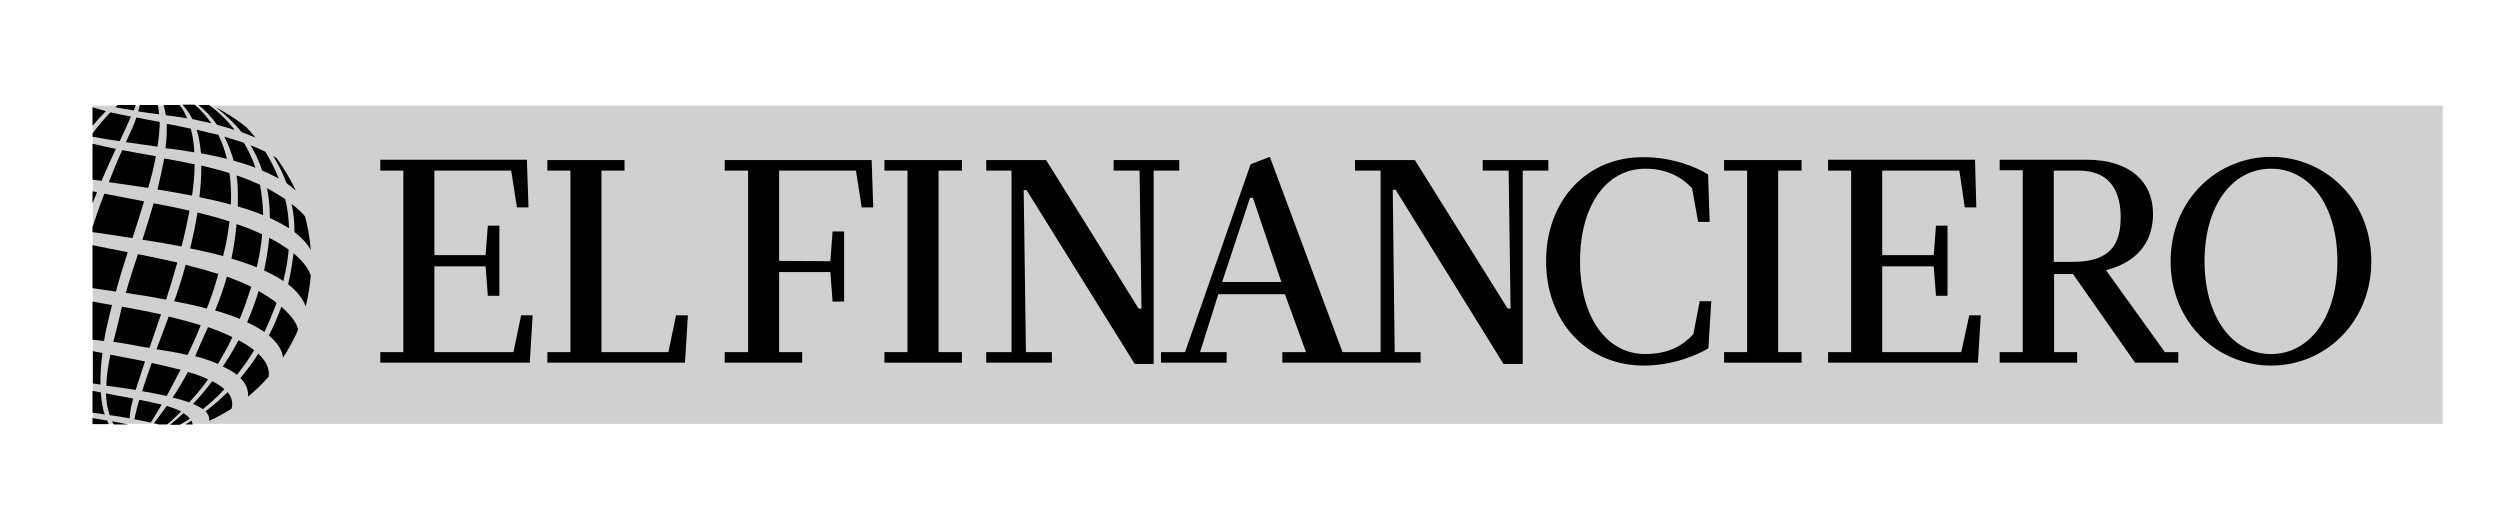 <?xml version="1.0" encoding="utf-8"?>
<!-- Generator: Adobe Illustrator 22.1.0, SVG Export Plug-In . SVG Version: 6.00 Build 0)  -->
<svg version="1.1" id="Layer_1" xmlns="http://www.w3.org/2000/svg" xmlns:xlink="http://www.w3.org/1999/xlink" x="0px" y="0px"
	 viewBox="0 0 781 160" style="enable-background:new 0 0 781 160;" xml:space="preserve">
<style type="text/css">
	.st0{fill:#D0D0D0;}
</style>
<g>
	<rect x="29" y="33" class="st0" width="734.1" height="99.4"/>
	<polygon points="160.4,110 135.7,110 135.7,83.2 151.7,83.2 152.4,92.4 156,92.4 156,70.5 152.4,70.5 151.7,79.7 135.7,79.7 
		135.7,53.3 159.7,53.3 161.5,64.8 165.1,64.8 164.6,49.9 118.8,49.9 118.8,53.3 126,53.3 126,110 118.8,110 118.8,113.3 
		165.5,113.3 166.4,98.5 162.8,98.5 	"/>
	<polygon points="211.3,98.5 211.2,98.5 208.8,110 205.6,110 187.9,110 187.9,53.3 195.1,53.3 195.1,50 171,50 171,53.3 178.2,53.3 
		178.2,110 171,110 171,113.3 204.9,113.3 214,113.3 214,113.3 214.9,98.5 214.9,98.5 	"/>
	<polygon points="612.7,110 588,110 588,83.2 604.1,83.2 604.8,92.4 608.4,92.4 608.4,70.5 604.8,70.5 604.1,79.7 588,79.7 
		588,53.3 612.1,53.3 613.8,64.8 617.4,64.8 617,49.9 571.1,49.9 571.1,53.3 578.3,53.3 578.3,110 571.1,110 571.1,113.3 
		617.9,113.3 618.8,98.5 615.2,98.5 	"/>
	<polygon points="226.4,50 226.4,53.3 233.7,53.3 233.7,110 226.4,110 226.4,113.3 250.6,113.3 250.6,110 243.4,110 243.4,85 
		259.4,85 260.1,94.2 263.7,94.2 263.7,72.3 260.1,72.3 259.4,81.6 243.4,81.5 243.4,53.3 267.4,53.3 269.2,64.8 272.8,64.8 
		272.3,50 	"/>
	<polygon points="276.3,53.3 283.5,53.3 283.5,110 276.3,110 276.3,113.3 300.5,113.3 300.5,110 293.2,110 293.2,53.3 300.5,53.3 
		300.5,50 276.3,50 	"/>
	<polygon points="538.6,53.3 545.8,53.3 545.8,110 538.6,110 538.6,113.3 562.8,113.3 562.8,110 555.5,110 555.5,53.3 562.8,53.3 
		562.8,50 538.6,50 	"/>
	<polygon points="368.4,50 347.9,50 347.9,53.3 356,53.3 356.6,96.4 355.7,96.4 326.8,50 308.1,50 308.1,53.3 316,53.3 316,110 
		308.1,110 308.1,113.3 328.6,113.3 328.6,110 320.5,110 319.8,59.4 320.7,59.4 354.5,113.7 360.4,113.7 360.4,53.3 368.4,53.3 	"/>
	<path d="M381.8,88.1l8.7-26.3h0.9l8.9,26.3H381.8z M483.7,50h-20.5v3.3h8.1l0.6,43.1H471L442,50h-18.7v3.3h8V110h-11.9l-22.7-61
		l-6,2.3L370.2,110h-7.5v3.3h20.5V110h-8.3l5.7-18.1h20.8L408,110h-7.4v3.3h43.2V110h-8.1l-0.6-50.7h0.9l33.7,54.4h6V53.3h8V50
		L483.7,50z"/>
	<g>
		<path d="M529,104.4c-3,3.2-7.3,6.2-15,6.2c-12.3,0-20.4-11.8-20.4-29s8.1-28.9,20.4-28.9c7.2,0,11.7,3,14.6,6.1l1.9,10.5h3.6
			l-0.5-14.8c-3.6-2.3-11.1-5.4-20.2-5.4C495.7,49,483,62.6,483,81.6s12.8,32.6,30.5,32.6c9,0,16.6-3.2,20.2-5.4l0.9-14.7H531
			L529,104.4z"/>
		<path d="M641.6,81.8V53.3h7.9c10.2,0,13,7.2,13,14.5c0,8-2.8,14-14.8,14H641.6z M657.9,84.4c11.3-2.9,14.7-10.3,14.7-17.6
			c0-10-7.2-16.9-20.8-16.9h-27.1v3.3h7.2V110h-7.2v3.3h24.2V110h-7.2V85.6h5.9l19.4,27.7h13.5V110h-4.2L657.9,84.4z"/>
		<path d="M709.5,110.6c-12.3,0-20.8-11.8-20.8-29s8.5-28.9,20.8-28.9c12.2,0,20.7,11.7,20.7,28.9S721.7,110.6,709.5,110.6
			 M709.5,49c-17,0-31.4,13.6-31.4,32.6s14.4,32.6,31.4,32.6s31.3-13.6,31.3-32.6S726.5,49,709.5,49"/>
	</g>
	<g>
		<path d="M62.3,61.6c3.3,0.7,6.6,1.4,9.8,2.3c0.2-3.6,0-6.8-0.4-9.8c-2.7-0.9-5.6-1.6-8.8-2.4C62.9,54.9,62.7,58.2,62.3,61.6z"/>
		<path d="M69.7,80c0.2-1,0.5-2,0.7-3c0.6-2.8,1-5.4,1.3-7.8c-0.5-0.2-1-0.3-1.5-0.5c-2.6-0.8-5.5-1.6-8.5-2.3
			c-0.6,3.7-1.4,7.5-2.3,11.2C62.9,78.3,66.4,79.1,69.7,80z"/>
		<path d="M70.1,121.6c-0.9-0.8-2.1-1.7-3.8-2.5c-2,2.6-4,5-6,7.1c1.3,0.5,2.3,1.1,3.1,1.6C65.6,126,67.9,124,70.1,121.6z"/>
		<path d="M72.6,105.3c-2.1-1-4.7-2.1-7.6-3.1c-1.4,3.2-2.8,6-3.8,8.6c-0.1,0.2-0.2,0.4-0.2,0.5c2.7,0.7,5.1,1.5,7.1,2.4
			C69.5,111.2,71.2,108.5,72.6,105.3z"/>
		<path d="M56.7,77c1-3.8,1.8-7.5,2.5-11.2c-3.6-0.8-7.3-1.6-11.2-2.3c-1.1,3.8-2.3,7.6-3.5,11.4C48.6,75.5,52.7,76.2,56.7,77z"/>
		<path d="M39.9,78.8c-3.7-0.7-7.4-1.5-11-2.2V90c2.4,0.4,4.8,0.7,7.3,1.1C37.3,87,38.6,82.9,39.9,78.8z"/>
		<path d="M45,62.9c-4.2-0.8-8.4-1.6-12.4-2.4c-1.3,3.3-2.5,6.8-3.7,10.4v1.6c4,0.6,8.2,1.2,12.5,1.9C42.6,70.5,43.9,66.7,45,62.9z"
			/>
		<path d="M38.2,46.9c-1.4,3-2.8,6.4-4.2,10c3.9,0.6,8,1.2,12.3,1.8c1-3.4,1.8-6.7,2.4-9.9C44.5,48.1,41.1,47.4,38.2,46.9z"/>
		<path d="M31.4,120.2c-0.1-2.8,0.1-6.1,0.6-9.9c-1-0.2-2-0.4-3-0.6v10.1c0.7,0.1,1.4,0.2,2.2,0.3L31.4,120.2z"/>
		<path d="M32.5,106.5c0.3-1.7,0.6-3.5,1.1-5.4c0.4-1.9,0.9-3.9,1.4-5.8c-2.1-0.4-4.1-0.7-6.1-1.1v11.9c1.1,0.1,2.2,0.3,3.4,0.4
			H32.5z"/>
		<path d="M37.8,97c-0.7,3.3-1.6,6.6-2.4,9.8c4.2,0.5,7.8,1.4,11.3,1.9c1.1-3.2,2.4-7,3.6-10.5c-3.7-0.8-7.7-1.6-12.2-2.4
			C38,96.2,37.9,96.6,37.8,97z"/>
		<path d="M34.3,129.7c2.2,0.3,4.3,0.6,6.2,1c0.1-1.5,0.3-3.2,0.8-5c0.1-0.4,0.2-0.8,0.3-1.2c-2.6-0.5-5.5-1-8.5-1.6
			C33.2,125.3,33.5,127.6,34.3,129.7z"/>
		<path d="M31.5,122.6c-0.8-0.2-1.7-0.3-2.6-0.5v6.8c1.3,0.2,2.5,0.4,3.8,0.6C32.1,127.7,31.7,125.4,31.5,122.6z"/>
		<path d="M33.2,120.5c3.4,0.4,6.4,0.9,9.2,1.3c0.8-2.6,1.8-5.6,2.9-8.9c-3.5-0.7-7.1-1.4-10.8-2.1
			C33.8,114.1,33.3,117.4,33.2,120.5z"/>
		<path d="M65,118.5c-1.7-0.8-3.8-1.6-6.3-2.3c-1.5,2.8-3.1,5.5-4.8,8c2.2,0.5,3.7,1,5.2,1.5C61,123.6,63.1,121.3,65,118.5z"/>
		<path d="M52.1,126.8c-1.4,2-2.8,3.8-4,5.4c0.5,0.1,1,0.3,1.5,0.4h2.6c1.4-1.1,2.8-2.5,4.4-4.1C55.3,127.9,54,127.4,52.1,126.8z"/>
		<path d="M57.3,129.1c-1.4,1.3-2.8,2.5-4.2,3.6h3.1c1-0.6,2-1.2,3.1-1.9C58.9,130.2,58.2,129.6,57.3,129.1z"/>
		<path d="M49.6,126.2c-1.8-0.4-3.8-0.9-6.1-1.3c-0.6,2.2-1.2,4.2-1.5,6.1c1.8,0.3,3.4,0.6,4.9,1h0.2c1-1.6,2.2-3.5,3.4-5.6
			C50.1,126.3,49.9,126.2,49.6,126.2z"/>
		<path d="M61.4,40.5c0.3,0.8,0.5,1.7,0.7,2.5c0.3,1.5,0.5,3.2,0.7,4.9c2.9,0.5,5.5,1.1,8,1.7h0.1c-0.7-2.8-1.6-5.3-2.7-7.5
			C65.9,41.6,63.7,41.1,61.4,40.5z"/>
		<path d="M35.5,132.6H40c-1.5-0.3-3.1-0.6-5-1C35.2,132,35.3,132.3,35.5,132.6z"/>
		<path d="M87.9,95.8c-1.1,3.1-2.4,6.1-3.9,9c3.5,2.9,4.3,5.5,4.4,6.9c1.7-2.5,3.5-5.8,4.7-8.6C92.9,101.3,91.5,99.1,87.9,95.8z"/>
		<path d="M57.8,132.6h2.4c-0.1-0.4-0.2-0.8-0.4-1.2C59.2,131.9,58.5,132.3,57.8,132.6z"/>
		<path d="M56.4,115.5c-0.3-0.1-0.6-0.2-0.9-0.2c-2.6-0.7-5.3-1.3-8.1-1.9c-1.1,3-2.1,6-3,8.8c2.9,0.5,5.4,1,7.7,1.5
			C53.4,121.2,54.9,118.4,56.4,115.5z"/>
		<path d="M75.5,41.3c1.7,0.6,3.1,1.2,4.3,1.7c-1-1.3-2-2.4-3-3.4c-2.9-2.3-6-4.3-9.3-6C70,35.5,72.8,38,75.5,41.3z"/>
		<path d="M81.2,57.7c-2.2-1-4.6-2-7.3-2.9c0.3,1.8,0.4,3.8,0.4,5.9c0,1.3,0,2.5,0,3.8c2.8,0.8,5.5,1.7,7.9,2.7
			C82.1,63.8,81.8,60.6,81.2,57.7z"/>
		<path d="M68.2,85.6c-2.5-0.8-5.3-1.6-8.4-2.4c-0.6-0.2-1.2-0.3-1.8-0.5c-0.9,3.4-1.9,6.6-2.9,9.5c-0.2,0.6-0.4,1.2-0.7,1.9
			c3.5,0.7,7,1.4,10.2,2.3C66,92.9,67.2,89.3,68.2,85.6z"/>
		<path d="M49.2,59.2c3.6,0.6,7.2,1.2,10.8,1.9c0.5-3.4,0.8-6.7,0.8-9.8c-0.6-0.1-1.1-0.2-1.7-0.3c-2.8-0.6-5.4-1.1-7.8-1.5
			C50.7,52.6,50,55.9,49.2,59.2z"/>
		<path d="M48.9,109.1c3.6,0.6,6.9,1.1,9.7,1.8c1.4-2.9,2.8-6,4.1-9.3c-2.9-0.9-6.2-1.8-10-2.7C51.6,101.9,50.2,105.6,48.9,109.1z"
			/>
		<path d="M39.3,91.5c4.2,0.6,8.4,1.3,12.6,2.1c1.2-3.8,2.4-7.7,3.5-11.6c-3.9-0.9-8-1.7-12.3-2.6C41.7,83.7,40.3,87.8,39.3,91.5z"
			/>
		<path d="M60.7,47.6c-0.1-2.7-0.5-5.2-1.1-7.4c-2.5-0.5-5-1.1-7.5-1.5c0,0.4,0,0.8,0,1.2c0,2.1-0.1,4.2-0.4,6.4
			C54.8,46.6,57.8,47.1,60.7,47.6z"/>
		<path d="M72.3,80.8c2.8,0.8,5.4,1.7,7.9,2.7c0.9-3.6,1.4-7.1,1.7-10.3c-2.3-1.1-5-2.2-8-3.2C73.6,73.8,73,77.4,72.3,80.8z"/>
		<path d="M78,91.1c0.2-0.5,0.3-1,0.5-1.5c-2.2-1.1-4.7-2.1-7.6-3.2c-1.1,3.9-2.4,7.4-3.7,10.6c2.9,0.8,5.5,1.7,7.7,2.6
			C76,97,77,94.2,78,91.1z"/>
		<path d="M92.4,59.6c-1.6-3.6-3.7-7-6-10.2c-0.4-0.2-0.8-0.5-1.1-0.7c1.6,2.5,3,5.3,4.2,8.5C90.6,58,91.6,58.8,92.4,59.6z"/>
		<path d="M32.4,131.2c-1.2-0.2-2.4-0.4-3.5-0.6v1.2l0,0v0.7H34c-0.2-0.4-0.4-0.8-0.6-1.2C33.1,131.3,32.7,131.3,32.4,131.2z"/>
		<path d="M86,95.7c0.1-0.4,0.3-0.8,0.4-1.1c-1.5-1.2-3.4-2.4-5.6-3.7c-1,3.4-2.3,6.7-3.6,9.8c2.2,1,3.9,2,5.4,3
			C83.8,101.2,84.9,98.5,86,95.7z"/>
		<path d="M64.2,128.5c1,1,1.3,2,1.1,3c2.4-1.1,4.8-2.4,7-3.8c0.4-1.3,0.5-3.1-1.2-5.2C68.9,124.7,66.6,126.7,64.2,128.5z"/>
		<path d="M74.5,106.3c-1.5,2.9-3.2,5.7-4.9,8.2c1.8,0.8,3.3,1.7,4.4,2.6c1.9-2.3,3.7-4.9,5.4-7.7C78.1,108.4,76.5,107.3,74.5,106.3
			z"/>
		<path d="M80.7,110.5c-1.7,2.7-3.6,5.2-5.6,7.6c1.8,1.8,2.5,3.7,2.4,5.8c2.3-1.9,4.5-4,6.4-6.2C84.2,116.1,83.9,113.5,80.7,110.5z"
			/>
		<path d="M92,72.5c2.2,1.7,3.9,3.5,5.1,5.6c-0.3-3.6-0.9-7.1-1.8-10.5c-1.1-1.3-2.5-2.6-4.2-3.9C91.7,66.4,92,69.4,92,72.5z"/>
		<path d="M49.3,32.8h-5.6c-0.2,0.6-0.3,1.3-0.5,2c1.9,0.3,4.1,0.6,6.5,0.9C49.6,34.7,49.5,33.7,49.3,32.8z"/>
		<path d="M42.4,32.8h-5.6c-0.3,0.2-0.5,0.4-0.7,0.7c1.6,0.3,3.5,0.7,5.7,1C42,33.9,42.2,33.3,42.4,32.8z"/>
		<path d="M70.1,42.7c1.1,2.2,2.1,4.7,2.9,7.5c2.5,0.7,4.8,1.4,6.8,2.2c-1-2.9-2.2-5.5-3.6-7.8C74.2,44,72.2,43.3,70.1,42.7z"/>
		<path d="M28.9,59.8v3.8c0.5-1.2,0.9-2.4,1.4-3.5C29.8,59.9,29.4,59.8,28.9,59.8z"/>
		<path d="M36.2,46.5c-2.9-0.6-5.3-1.1-7.3-1.6v11.2c0.9,0.1,1.8,0.3,2.8,0.4C33.3,52.8,34.8,49.5,36.2,46.5z"/>
		<path d="M91.7,79.1c-0.4,3.3-0.9,6.5-1.7,9.7c2.6,2,4.5,4.3,5.5,6.9c0.8-3.1,1.3-6.4,1.6-9.7C96.3,84,94.8,81.7,91.7,79.1z"/>
		<path d="M33.1,34.7c-1.3-0.3-2.5-0.7-3.6-1c-0.2-0.1-0.4-0.1-0.6-0.2v5.8C30.3,37.6,31.7,36.1,33.1,34.7z"/>
		<path d="M81.9,53.3c2,0.8,3.7,1.7,5.2,2.5c-1.2-3.1-2.7-5.9-4.2-8.4c-1.4-0.7-3-1.4-4.6-2C79.7,47.8,81,50.4,81.9,53.3z"/>
		<path d="M89.1,62.2c-1.7-1.1-3.6-2.3-5.7-3.4c0.6,2.8,0.9,5.9,0.9,9.3c2.2,1,4.2,2.1,6,3.2C90.2,68.1,89.8,65,89.1,62.2z"/>
		<path d="M90.2,78c-1.7-1.2-3.7-2.5-6.1-3.7l0,0c-0.3,3.5-0.9,6.9-1.6,10.2c2.2,1,4.3,2.1,6,3.3C89.4,84.3,89.9,81.1,90.2,78z"/>
		<path d="M40.9,36.4c-2.3-0.4-4.5-0.9-6.4-1.3c-1.9,1.9-3.7,4.1-5.6,6.6v1c2.6,0.5,5.5,1,8.5,1.4C38.7,41.3,39.9,38.8,40.9,36.4z"
			/>
		<path d="M39.3,44.4c3.2,0.5,6.5,0.9,9.9,1.4c0.4-2.7,0.7-5.3,0.7-7.7c-2.5-0.5-4.9-0.9-7.3-1.4c-0.6,1.9-1.5,3.9-2.5,6
			C39.8,43.3,39.6,43.9,39.3,44.4z"/>
		<path d="M67.8,39c2,0.5,3.9,1.1,5.5,1.6c-2.6-3.4-5.5-6-8-7.8H62C64,34.4,66,36.4,67.8,39z"/>
		<path d="M58.5,37c-0.6-1.5-1.4-2.9-2.4-4.2h-5c0.3,1,0.5,2,0.7,3.2C54.2,36.3,56.5,36.6,58.5,37z"/>
		<path d="M66,38.5c-1.6-2.3-3.3-4.2-5.2-5.8H57c1.1,1.2,2.2,2.7,3.1,4.5C62.2,37.7,64.2,38.1,66,38.5z"/>
	</g>
</g>
</svg>
